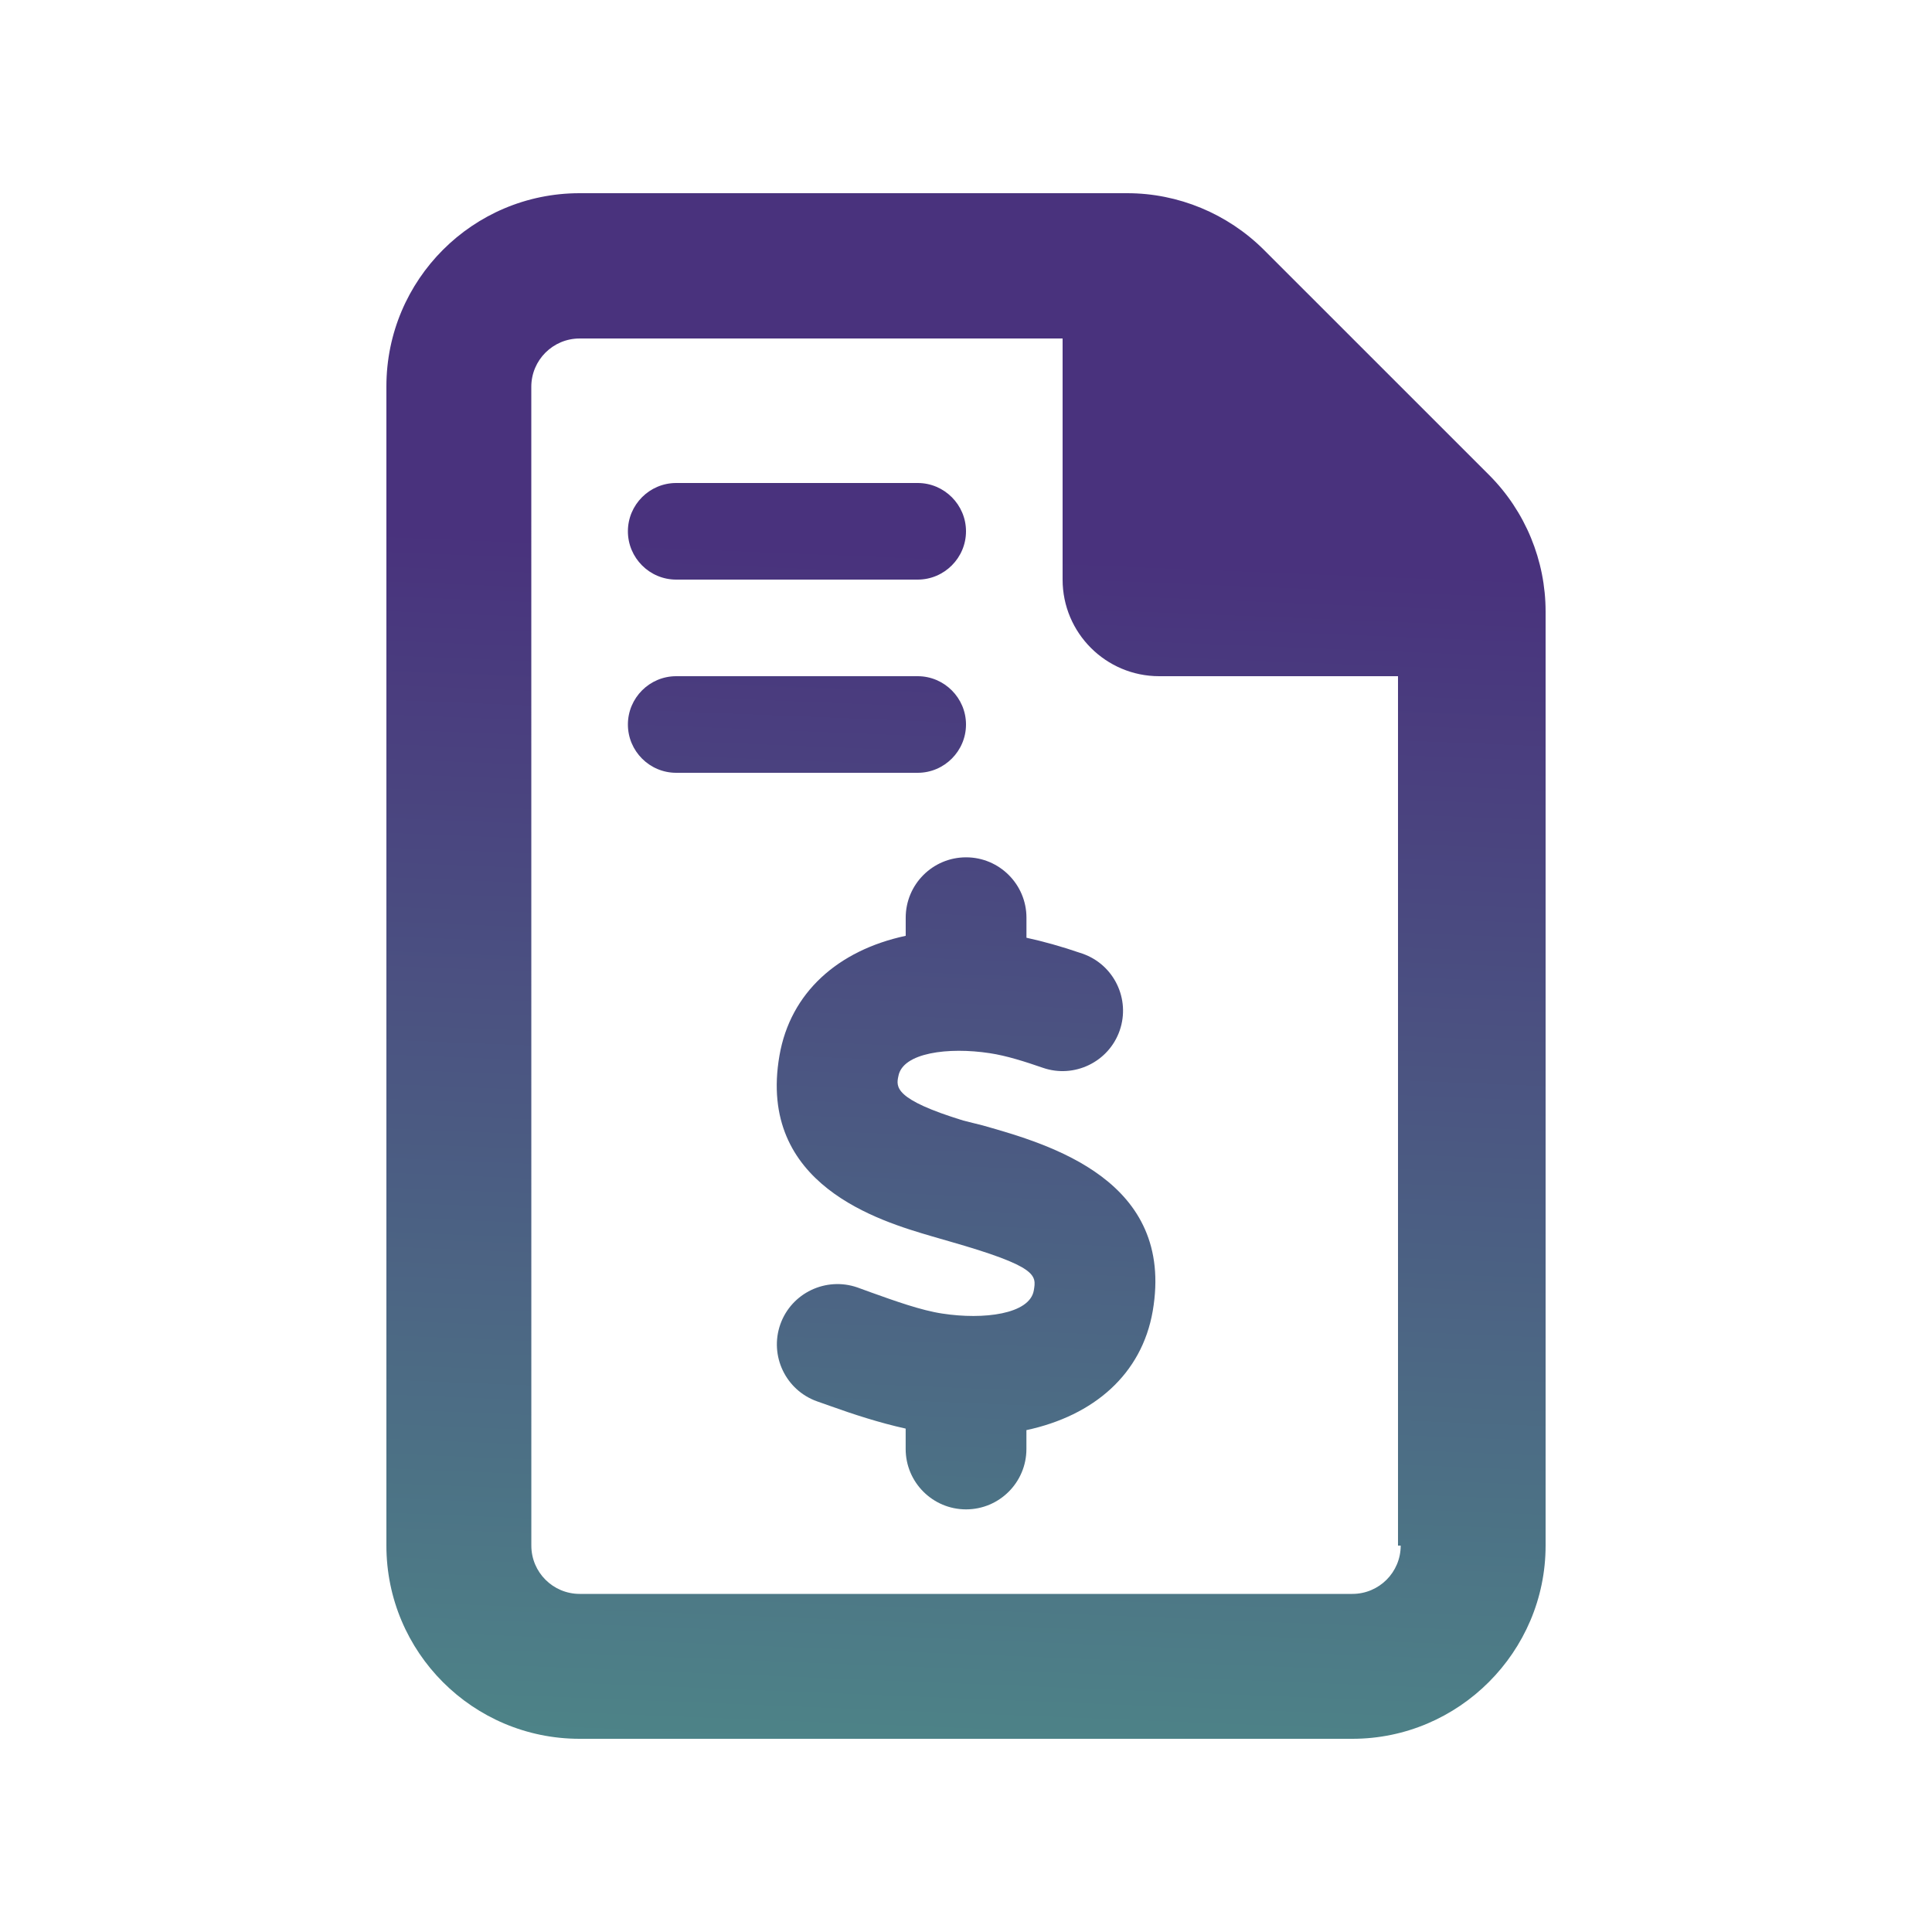 <svg width="48" height="48" viewBox="0 0 48 48" fill="none" xmlns="http://www.w3.org/2000/svg">
<g clip-path="url(#clip0_445_7648)">
<path d="M36.998 11.803L31.4 6.206C30.495 5.306 29.273 4.8 28.005 4.8H14.4C11.749 4.8 9.6 6.949 9.6 9.6L9.6 38.4C9.6 41.05 11.749 43.2 14.4 43.2H33.6C36.24 43.2 38.4 41.04 38.4 38.4V15.195C38.4 13.928 37.898 12.705 36.998 11.803ZM34.8 38.4C34.8 39.063 34.263 39.6 33.6 39.6H14.402C13.739 39.6 13.201 39.063 13.201 38.4L13.2 9.61C13.2 8.947 13.737 8.41 14.4 8.41H26.4V14.4C26.4 15.725 27.475 16.8 28.8 16.8H34.733V38.4H34.8ZM16.8 14.4H22.8C23.46 14.4 24 13.86 24 13.2C24 12.54 23.46 12 22.8 12H16.8C16.137 12 15.6 12.54 15.6 13.2C15.6 13.86 16.137 14.4 16.8 14.4ZM24 18C24 17.34 23.46 16.8 22.8 16.8H16.8C16.137 16.8 15.6 17.34 15.6 18C15.6 18.66 16.137 19.2 16.8 19.2H22.8C23.46 19.2 24 18.66 24 18ZM24.413 27.96L23.933 27.84C22.223 27.315 22.26 27.008 22.32 26.738C22.423 26.152 23.564 26.009 24.59 26.166C25.01 26.229 25.47 26.377 25.91 26.529C26.689 26.799 27.547 26.384 27.818 25.604C28.09 24.82 27.676 23.965 26.893 23.693C26.352 23.507 25.91 23.387 25.502 23.298V22.8C25.502 21.973 24.83 21.3 24.002 21.3C23.173 21.3 22.502 21.973 22.502 22.8V23.25C20.82 23.61 19.635 24.66 19.365 26.228C18.809 29.441 21.854 30.334 23.154 30.716L23.59 30.842C25.786 31.47 25.75 31.681 25.684 32.063C25.581 32.649 24.44 32.794 23.411 32.635C22.89 32.558 22.225 32.319 21.636 32.108L21.301 31.986C20.52 31.716 19.664 32.122 19.387 32.902C19.112 33.683 19.52 34.54 20.302 34.817L20.622 34.93C21.204 35.139 21.85 35.349 22.501 35.493V36C22.501 36.827 23.173 37.5 24.001 37.5C24.83 37.5 25.501 36.827 25.501 36V35.531C27.178 35.172 28.367 34.141 28.639 32.574C29.198 29.325 26.085 28.433 24.413 27.96Z" fill="url(#paint0_linear_445_7648)"/>
</g>
<defs>
<linearGradient id="paint0_linear_445_7648" x1="41" y1="0.5" x2="38.751" y2="56.555" gradientUnits="userSpaceOnUse">
<stop offset="0.248" stop-color="#49327D"/>
<stop offset="1" stop-color="#4FA58C"/>
</linearGradient>
<clipPath id="clip0_445_7648">
<rect width="28.8" height="38.4" fill="white" transform="translate(9.6 4.8)"/>
</clipPath>
</defs>
</svg>
